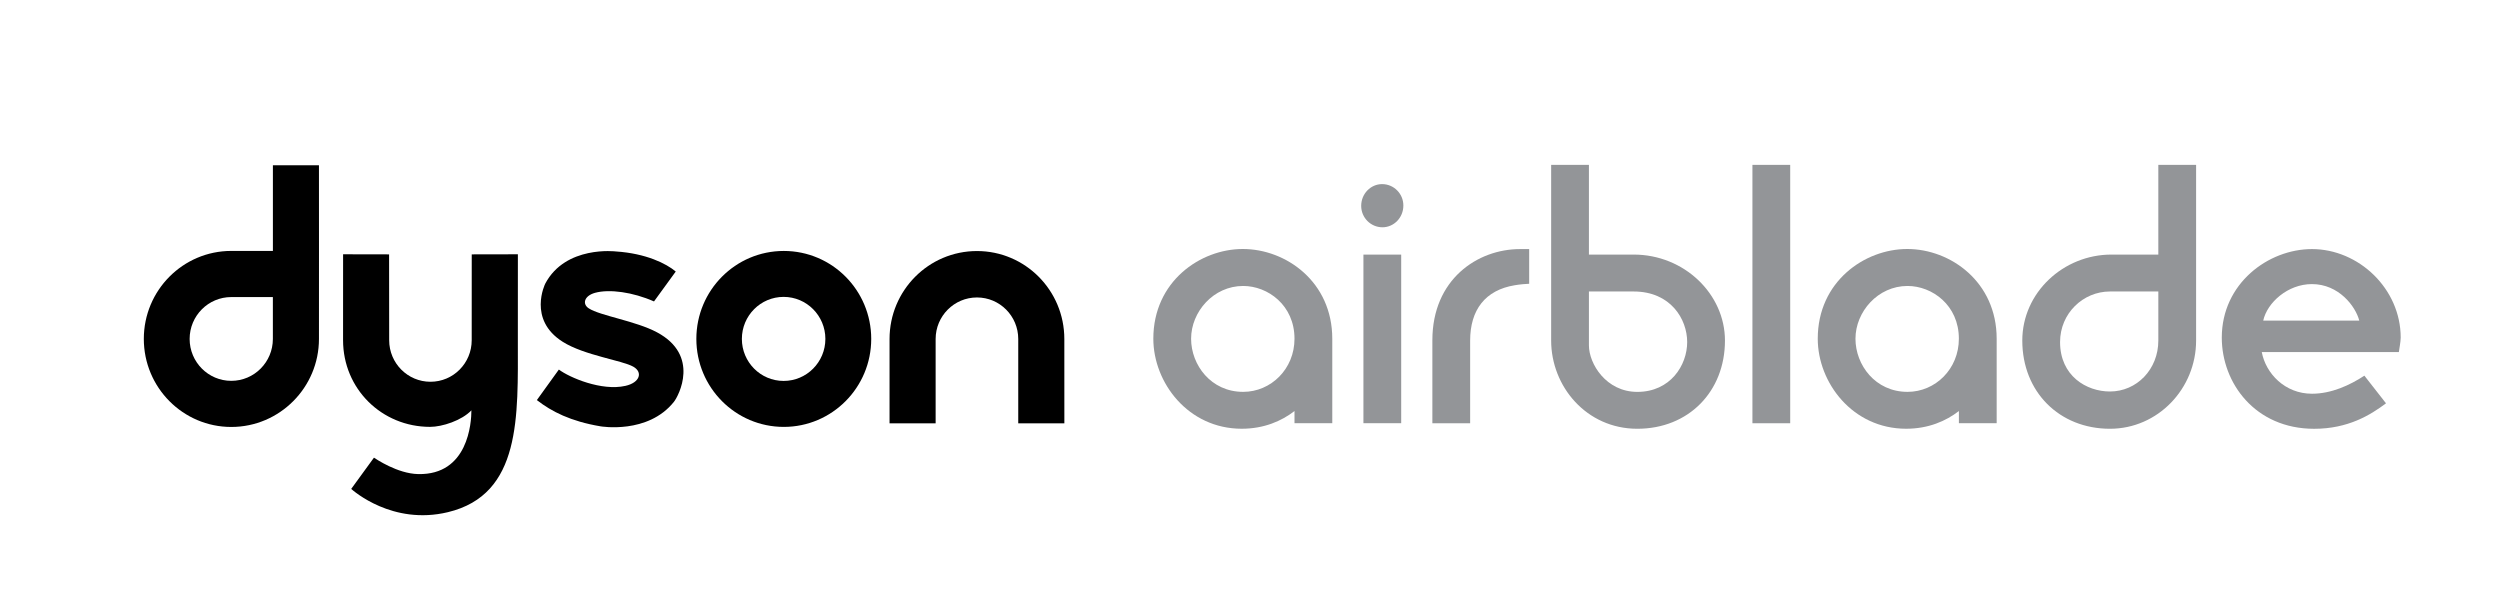 <?xml version="1.0" encoding="UTF-8"?> <!-- Generator: Adobe Illustrator 24.0.0, SVG Export Plug-In . SVG Version: 6.00 Build 0) --> <svg xmlns="http://www.w3.org/2000/svg" xmlns:xlink="http://www.w3.org/1999/xlink" id="Layer_1" x="0px" y="0px" viewBox="0 0 841.89 206.07" style="enable-background:new 0 0 841.89 206.07;" xml:space="preserve"> <style type="text/css"> .st0{fill:#939598;} </style> <g> <path d="M107.41,55.66H91.9v28.85c-5.26,0-10.77-0.01-14.01-0.01c-16.28,0-29.46,13.27-29.46,29.63 c0,16.37,13.19,29.65,29.46,29.65c16.26,0,29.52-13.28,29.52-29.65c0-8.19,0.01-29.66,0.01-29.66L107.41,55.66z M91.89,114.14 c0,7.79-6.26,14.11-14.01,14.11c-7.74,0-14.02-6.32-14.02-14.11c0-7.79,6.28-14.1,14.02-14.1l14.01-0.01V114.14z"></path> <path d="M234.5,114.13c0-16.36,13.18-29.62,29.45-29.62c16.26,0,29.44,13.26,29.44,29.62c0,16.37-13.19,29.63-29.44,29.63 C247.69,143.76,234.5,130.5,234.5,114.13 M263.89,128.28c7.77,0,14.06-6.34,14.06-14.15c0-7.81-6.3-14.15-14.06-14.15 c-7.77,0-14.06,6.34-14.06,14.15C249.83,121.94,256.12,128.28,263.89,128.28"></path> <path d="M342.9,114.16c0-7.73-6.21-13.99-13.9-13.99c-7.68,0-13.92,6.26-13.92,13.99v28.41h-15.52v-28.41 c0-16.36,13.17-29.62,29.44-29.62c16.26,0,29.42,13.26,29.42,29.62c0,8.36,0.01,28.39,0.01,28.39H342.9 C342.9,142.55,342.9,118.05,342.9,114.16"></path> <path d="M198.26,103.83c-2.26-1.47-1.52-4.21,2.12-5.22c4.82-1.33,12.73-0.25,19.86,2.9l7.32-10.07 c-3.18-2.68-10.01-6.1-20.15-6.76c0,0-16.94-2.11-23.79,10.83c0,0-6.05,12.09,5.91,19.61c7.27,4.57,19.92,6.2,23.75,8.37 c3.28,1.87,2.2,5.36-2.66,6.45c-8.02,1.83-18.81-2.79-22.42-5.49l-7.41,10.28c4.96,3.86,11.36,7.15,21.46,8.84 c0,0,15.92,2.76,24.7-8.26c1.61-2.04,8.81-15.63-5.68-23.39C214.12,108.08,202.1,106.34,198.26,103.83"></path> <path d="M125.93,154.12c0.63,0.4,7.89,5.38,14.89,5.53c16.84,0.36,17.93-17.29,17.93-21.47c-3.25,3.43-9.83,5.57-13.92,5.57 c-16.27,0-29.3-12.81-29.3-29.19c0-8.1,0.01-28.93,0.01-28.93s7.56,0.01,15.49,0.03c0,0,0.03,25.37,0.03,28.91 c0,7.73,6.22,13.99,13.9,13.99c7.69,0,13.89-6.25,13.89-13.99c0-3.17,0.01-28.91,0.01-28.91c7.93-0.01,15.54-0.03,15.54-0.03 l-0.01,28.93c0,25.63,1.25,51.96-23.56,57.92c-18.7,4.5-31.92-7.29-32.56-7.83L125.93,154.12z"></path> <path class="st0" d="M435.93,142.52v-4.1c-4.33,3.35-10.25,5.96-17.78,5.96c-18.03,0-29.76-15.52-29.76-30.32 c0-19.27,15.81-30.21,30.13-30.21c14.57,0,30.13,11.07,30.13,30.21v28.45H435.93z M418.64,96.3c-10,0-17.53,8.69-17.53,17.77 c0,8.81,6.67,17.89,17.53,17.89c9.38,0,17.29-7.71,17.29-17.89C435.93,102.76,426.92,96.3,418.64,96.3"></path> <path class="st0" d="M465.56,76.54c-3.96,0-7.17-3.23-7.17-7.21c0-4.1,3.21-7.33,7.04-7.33c3.95,0,7.16,3.22,7.16,7.2 C472.6,73.31,469.38,76.54,465.56,76.54 M459.14,85.73h12.72v56.79h-12.72V85.73z"></path> <path class="st0" d="M510.14,96.05c-10,1.62-15.06,8.33-15.06,18.65v27.83h-12.72v-27.95c0-20.5,15.19-30.7,29.51-30.7h3.09v11.68 C514.21,95.55,511.62,95.79,510.14,96.05"></path> <path class="st0" d="M551.38,144.39c-17.17,0-29.02-14.29-29.02-29.7V55.52h12.72v30.21h15.06c17.04,0,30.75,13.3,30.75,28.96 C580.89,131.83,568.66,144.39,551.38,144.39 M550.14,98.16h-15.06v18.14c0,6.21,5.8,15.67,16.3,15.67 c11.11,0,16.79-8.95,16.79-16.78C568.17,107.48,562.61,98.16,550.14,98.16"></path> <rect x="590.14" y="55.52" class="st0" width="12.72" height="87.01"></rect> <path class="st0" d="M659.67,142.52v-4.1c-4.32,3.35-10.25,5.96-17.77,5.96c-18.04,0-29.76-15.52-29.76-30.32 c0-19.27,15.8-30.21,30.13-30.21c14.56,0,30.12,11.07,30.12,30.21v28.45H659.67z M642.37,96.3c-9.99,0-17.53,8.69-17.53,17.77 c0,8.81,6.66,17.89,17.53,17.89c9.39,0,17.29-7.71,17.29-17.89C659.67,102.76,650.65,96.3,642.37,96.3"></path> <path class="st0" d="M710.54,144.39c-17.05,0-29.52-12.42-29.52-29.7c0-16.16,13.84-28.96,30.01-28.96h15.8V55.52h12.72v59.17 C739.55,130.85,726.71,144.39,710.54,144.39 M726.83,98.16h-16.29c-9.02,0-16.8,7.33-16.8,17.03c0,11.43,8.91,16.65,16.8,16.65 c9.01,0,16.29-7.45,16.29-17.14V98.16z"></path> <path class="st0" d="M807.83,118.55h-46.17c1.35,7.2,7.77,14.04,16.91,14.04c6.55,0,12.72-2.86,17.65-6.08l7.28,9.31 c-5.29,3.98-12.83,8.58-24.19,8.58c-19.88,0-31.11-15.41-31.11-30.7c0-18.26,15.67-29.82,30.37-29.82 c15.69,0,29.88,13.31,29.88,29.82C808.44,115.06,807.95,117.67,807.83,118.55 M778.56,95.67c-8.15,0-15.06,6.22-16.41,12.3h32.35 C793.25,103.13,787.58,95.67,778.56,95.67"></path> </g> </svg> 